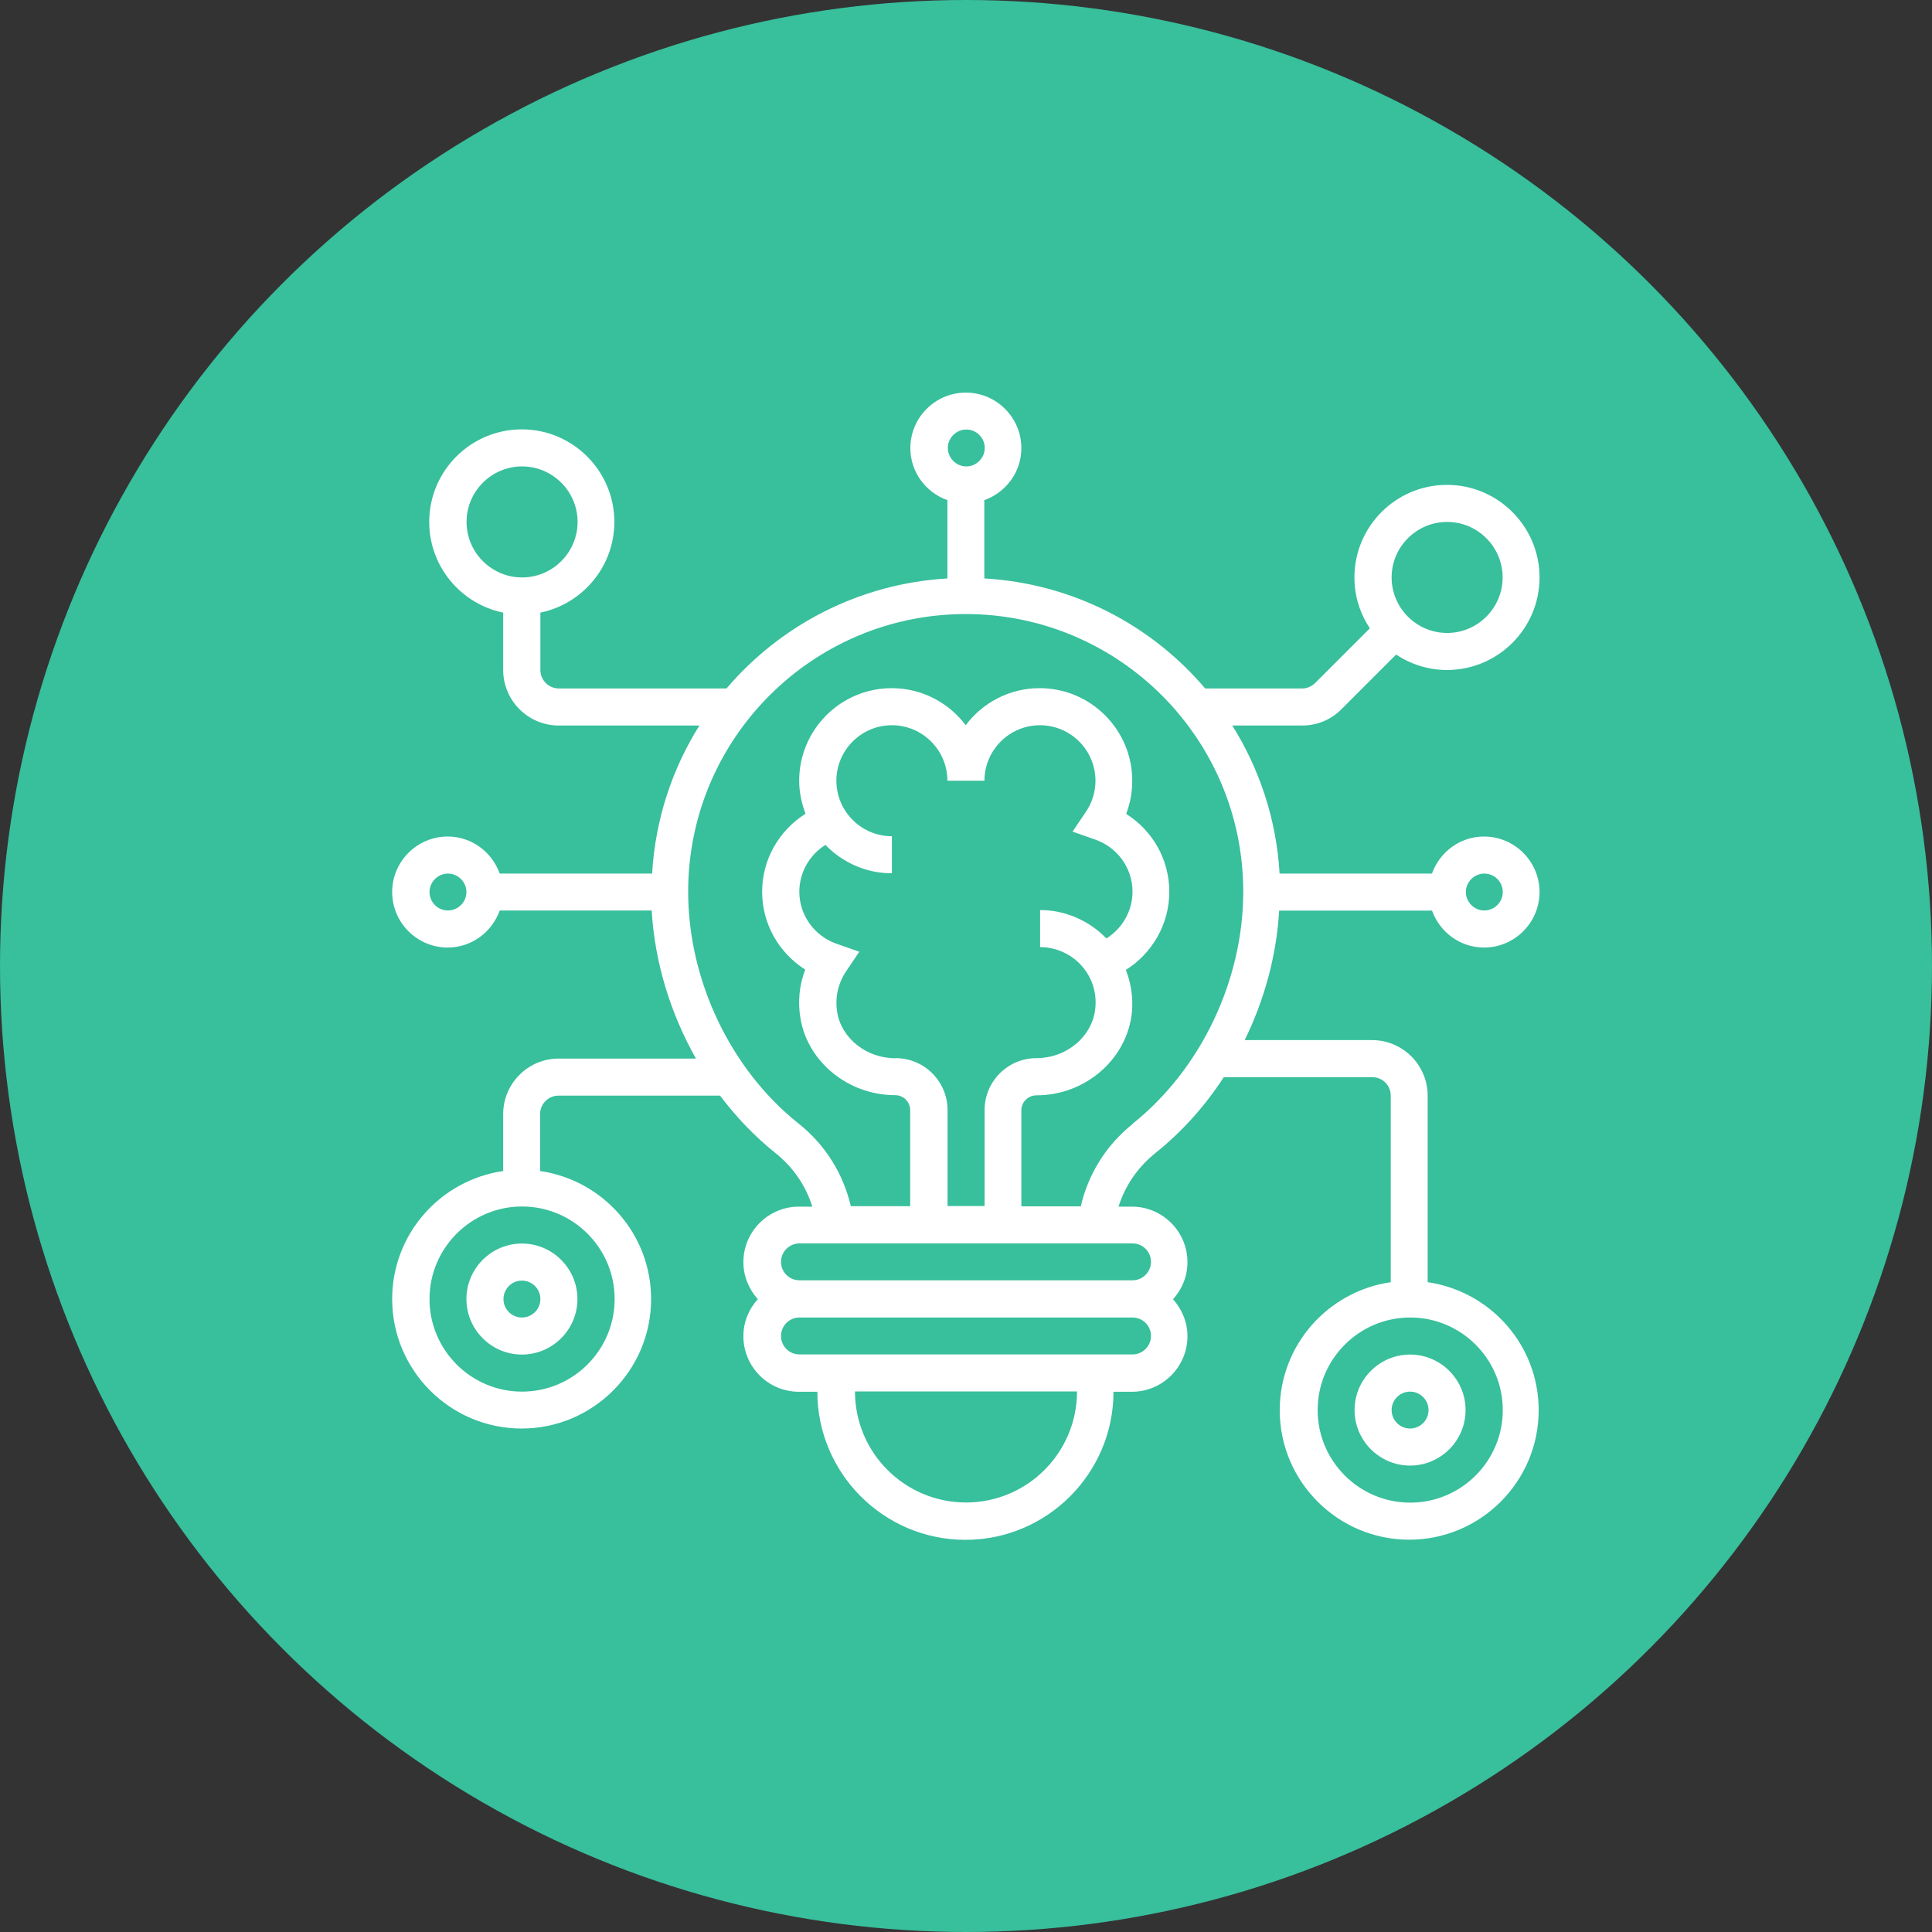 <?xml version="1.0" encoding="UTF-8"?>
<svg xmlns="http://www.w3.org/2000/svg" id="Layer_2" viewBox="0 0 134 134">
  <rect x="0" y="0" width="134" height="134" fill="#333333" stroke="none"/>
  <defs>
    <style>.cls-1{fill:#fff;}.cls-2{fill:#38bf9c;}</style>
  </defs>
  <g id="Layer_1-2">
    <g>
      <circle class="cls-2" cx="67" cy="67" r="67"></circle>
      <g>
        <path class="cls-1" d="m93.95,97.8c0,2.12,1.73,3.85,3.85,3.85s3.85-1.73,3.85-3.85-1.73-3.85-3.85-3.85-3.85,1.73-3.85,3.85Zm5.13,0c0,.71-.58,1.28-1.28,1.28s-1.28-.57-1.28-1.28.58-1.28,1.28-1.28,1.28.57,1.28,1.28Z"></path>
        <path class="cls-1" d="m32.35,90.1c0,2.12,1.73,3.85,3.85,3.85s3.85-1.73,3.85-3.85-1.73-3.85-3.85-3.85-3.85,1.73-3.85,3.85Zm5.13,0c0,.71-.58,1.28-1.28,1.28s-1.28-.57-1.28-1.28.58-1.28,1.28-1.28,1.28.57,1.28,1.28Z"></path>
        <path class="cls-1" d="m99.32,63.15c.53,1.49,1.94,2.57,3.61,2.57,2.12,0,3.85-1.73,3.85-3.85s-1.73-3.85-3.85-3.85c-1.67,0-3.08,1.08-3.61,2.57h-10.57c-.22-3.76-1.39-7.25-3.28-10.27h4.85c1.03,0,2-.4,2.72-1.13l3.79-3.79c1.02.67,2.23,1.07,3.53,1.07,3.54,0,6.42-2.88,6.42-6.42s-2.88-6.42-6.42-6.42-6.42,2.88-6.42,6.42c0,1.31.4,2.52,1.07,3.53l-3.79,3.79c-.24.24-.57.38-.91.38h-6.72c-3.74-4.4-9.19-7.28-15.32-7.63v-5.43c1.49-.53,2.57-1.94,2.57-3.61,0-2.12-1.73-3.85-3.85-3.85s-3.85,1.73-3.85,3.85c0,1.67,1.08,3.08,2.57,3.61v5.43c-6.12.36-11.58,3.24-15.32,7.63h-11.63c-.71,0-1.28-.58-1.28-1.28v-3.98c2.92-.6,5.13-3.19,5.13-6.29,0-3.54-2.88-6.42-6.42-6.42s-6.42,2.88-6.42,6.42c0,3.1,2.21,5.69,5.13,6.29v3.98c0,2.12,1.73,3.85,3.85,3.85h9.76c-1.89,3.01-3.06,6.51-3.28,10.27h-10.57c-.53-1.49-1.94-2.57-3.61-2.57-2.12,0-3.85,1.73-3.85,3.85s1.73,3.85,3.85,3.85c1.67,0,3.08-1.08,3.61-2.57h10.54c.21,3.59,1.3,7.14,3.07,10.27h-9.52c-2.12,0-3.85,1.73-3.85,3.85v3.95c-4.35.63-7.7,4.36-7.7,8.88,0,4.95,4.03,8.98,8.98,8.98s8.98-4.03,8.98-8.98c0-4.52-3.35-8.25-7.7-8.88v-3.95c0-.71.58-1.28,1.28-1.28h11.2c1.12,1.48,2.4,2.83,3.84,3.98,1.23.98,2.11,2.27,2.56,3.72h-.93c-2.12,0-3.85,1.73-3.85,3.85,0,.99.39,1.88,1,2.57-.62.68-1,1.58-1,2.57,0,2.12,1.73,3.85,3.85,3.85h1.28c0,5.66,4.61,10.27,10.27,10.27s10.27-4.61,10.27-10.27h1.28c2.12,0,3.85-1.73,3.85-3.85,0-.99-.39-1.88-1-2.57.62-.68,1-1.58,1-2.57,0-2.12-1.73-3.85-3.85-3.85h-.93c.46-1.46,1.34-2.74,2.56-3.72,1.84-1.47,3.44-3.26,4.74-5.26h10.3c.71,0,1.28.57,1.28,1.28v12.94c-4.35.63-7.7,4.36-7.7,8.88,0,4.95,4.03,8.98,8.98,8.98s8.98-4.03,8.98-8.98c0-4.52-3.35-8.25-7.7-8.88v-12.94c0-2.12-1.73-3.85-3.85-3.85h-8.84c1.37-2.8,2.21-5.87,2.39-8.98h10.54Zm1.05-26.95c2.12,0,3.85,1.73,3.85,3.85s-1.73,3.85-3.85,3.85-3.85-1.73-3.85-3.85,1.73-3.85,3.85-3.85Zm-68.01,0c0-2.12,1.73-3.85,3.85-3.85s3.85,1.73,3.85,3.85-1.73,3.85-3.85,3.85-3.85-1.73-3.85-3.85Zm10.27,53.9c0,3.54-2.88,6.42-6.42,6.42s-6.42-2.88-6.42-6.42,2.88-6.42,6.42-6.42,6.42,2.88,6.42,6.42Zm61.6,7.7c0,3.54-2.88,6.42-6.42,6.42s-6.42-2.88-6.42-6.42,2.88-6.42,6.42-6.42,6.42,2.88,6.42,6.42Zm-1.28-37.21c.71,0,1.28.58,1.28,1.28s-.58,1.28-1.28,1.28-1.28-.58-1.28-1.28.58-1.28,1.28-1.28Zm-35.93-30.8c.71,0,1.28.58,1.28,1.28s-.58,1.28-1.28,1.28-1.28-.58-1.28-1.28.58-1.28,1.28-1.28ZM31.07,63.15c-.71,0-1.28-.58-1.28-1.28s.58-1.28,1.28-1.28,1.28.58,1.28,1.28-.58,1.28-1.28,1.28Zm35.93,41.06c-4.25,0-7.7-3.45-7.7-7.7h15.4c0,4.25-3.45,7.7-7.7,7.7Zm11.55-10.27h-23.1c-.71,0-1.28-.57-1.28-1.28s.58-1.28,1.28-1.28h23.1c.71,0,1.28.57,1.28,1.28s-.58,1.28-1.28,1.28Zm1.28-6.42c0,.71-.58,1.28-1.28,1.28h-23.1c-.71,0-1.28-.57-1.28-1.28s.58-1.28,1.28-1.28h23.1c.71,0,1.28.57,1.28,1.28Zm-17.72-14.12c-2,0-3.74-1.37-4.04-3.18-.17-1,.05-2,.6-2.83l.93-1.38-1.57-.55c-1.55-.54-2.59-1.99-2.59-3.61,0-1.34.71-2.56,1.81-3.25,1.17,1.21,2.8,1.97,4.61,1.97v-2.57c-2.12,0-3.85-1.73-3.85-3.85s1.73-3.85,3.85-3.85,3.85,1.73,3.85,3.85h2.57c0-2.12,1.73-3.85,3.85-3.85s3.85,1.73,3.85,3.85c0,.77-.23,1.52-.66,2.15l-.93,1.38,1.57.55c1.55.54,2.59,1.99,2.59,3.61,0,1.34-.71,2.56-1.81,3.25-1.21-1.25-2.87-1.97-4.6-1.97v2.57c1.08,0,2.12.46,2.85,1.26.74.81,1.09,1.87.98,2.97-.19,1.95-1.97,3.47-4.08,3.47-1.99,0-3.6,1.62-3.6,3.6v6.66h-2.57v-6.66c0-1.99-1.62-3.6-3.6-3.6Zm16.47,4.54c-1.85,1.47-3.1,3.48-3.62,5.73h-4.12v-6.66c0-.57.46-1.04,1.06-1.04,3.4,0,6.3-2.54,6.61-5.79.09-1-.07-1.99-.42-2.91,1.84-1.16,3.01-3.18,3.01-5.42s-1.16-4.24-2.99-5.4c.28-.73.42-1.5.42-2.3,0-3.54-2.88-6.42-6.42-6.42-2.1,0-3.96,1.01-5.13,2.57-1.17-1.56-3.04-2.57-5.13-2.57-3.54,0-6.42,2.88-6.42,6.42,0,.81.17,1.57.44,2.29-1.84,1.16-3.01,3.18-3.01,5.41s1.16,4.24,2.99,5.4c-.41,1.07-.53,2.23-.33,3.39.51,3.03,3.33,5.32,6.57,5.32.57,0,1.04.46,1.04,1.04v6.66h-4.12c-.52-2.25-1.77-4.26-3.62-5.73-4.72-3.76-7.66-9.93-7.66-16.09,0-10.61,8.63-19.25,19.25-19.25s19.25,8.63,19.25,19.25c0,6.16-2.94,12.32-7.66,16.09h0Z"></path>
      </g>
    </g>
  </g>
</svg>
